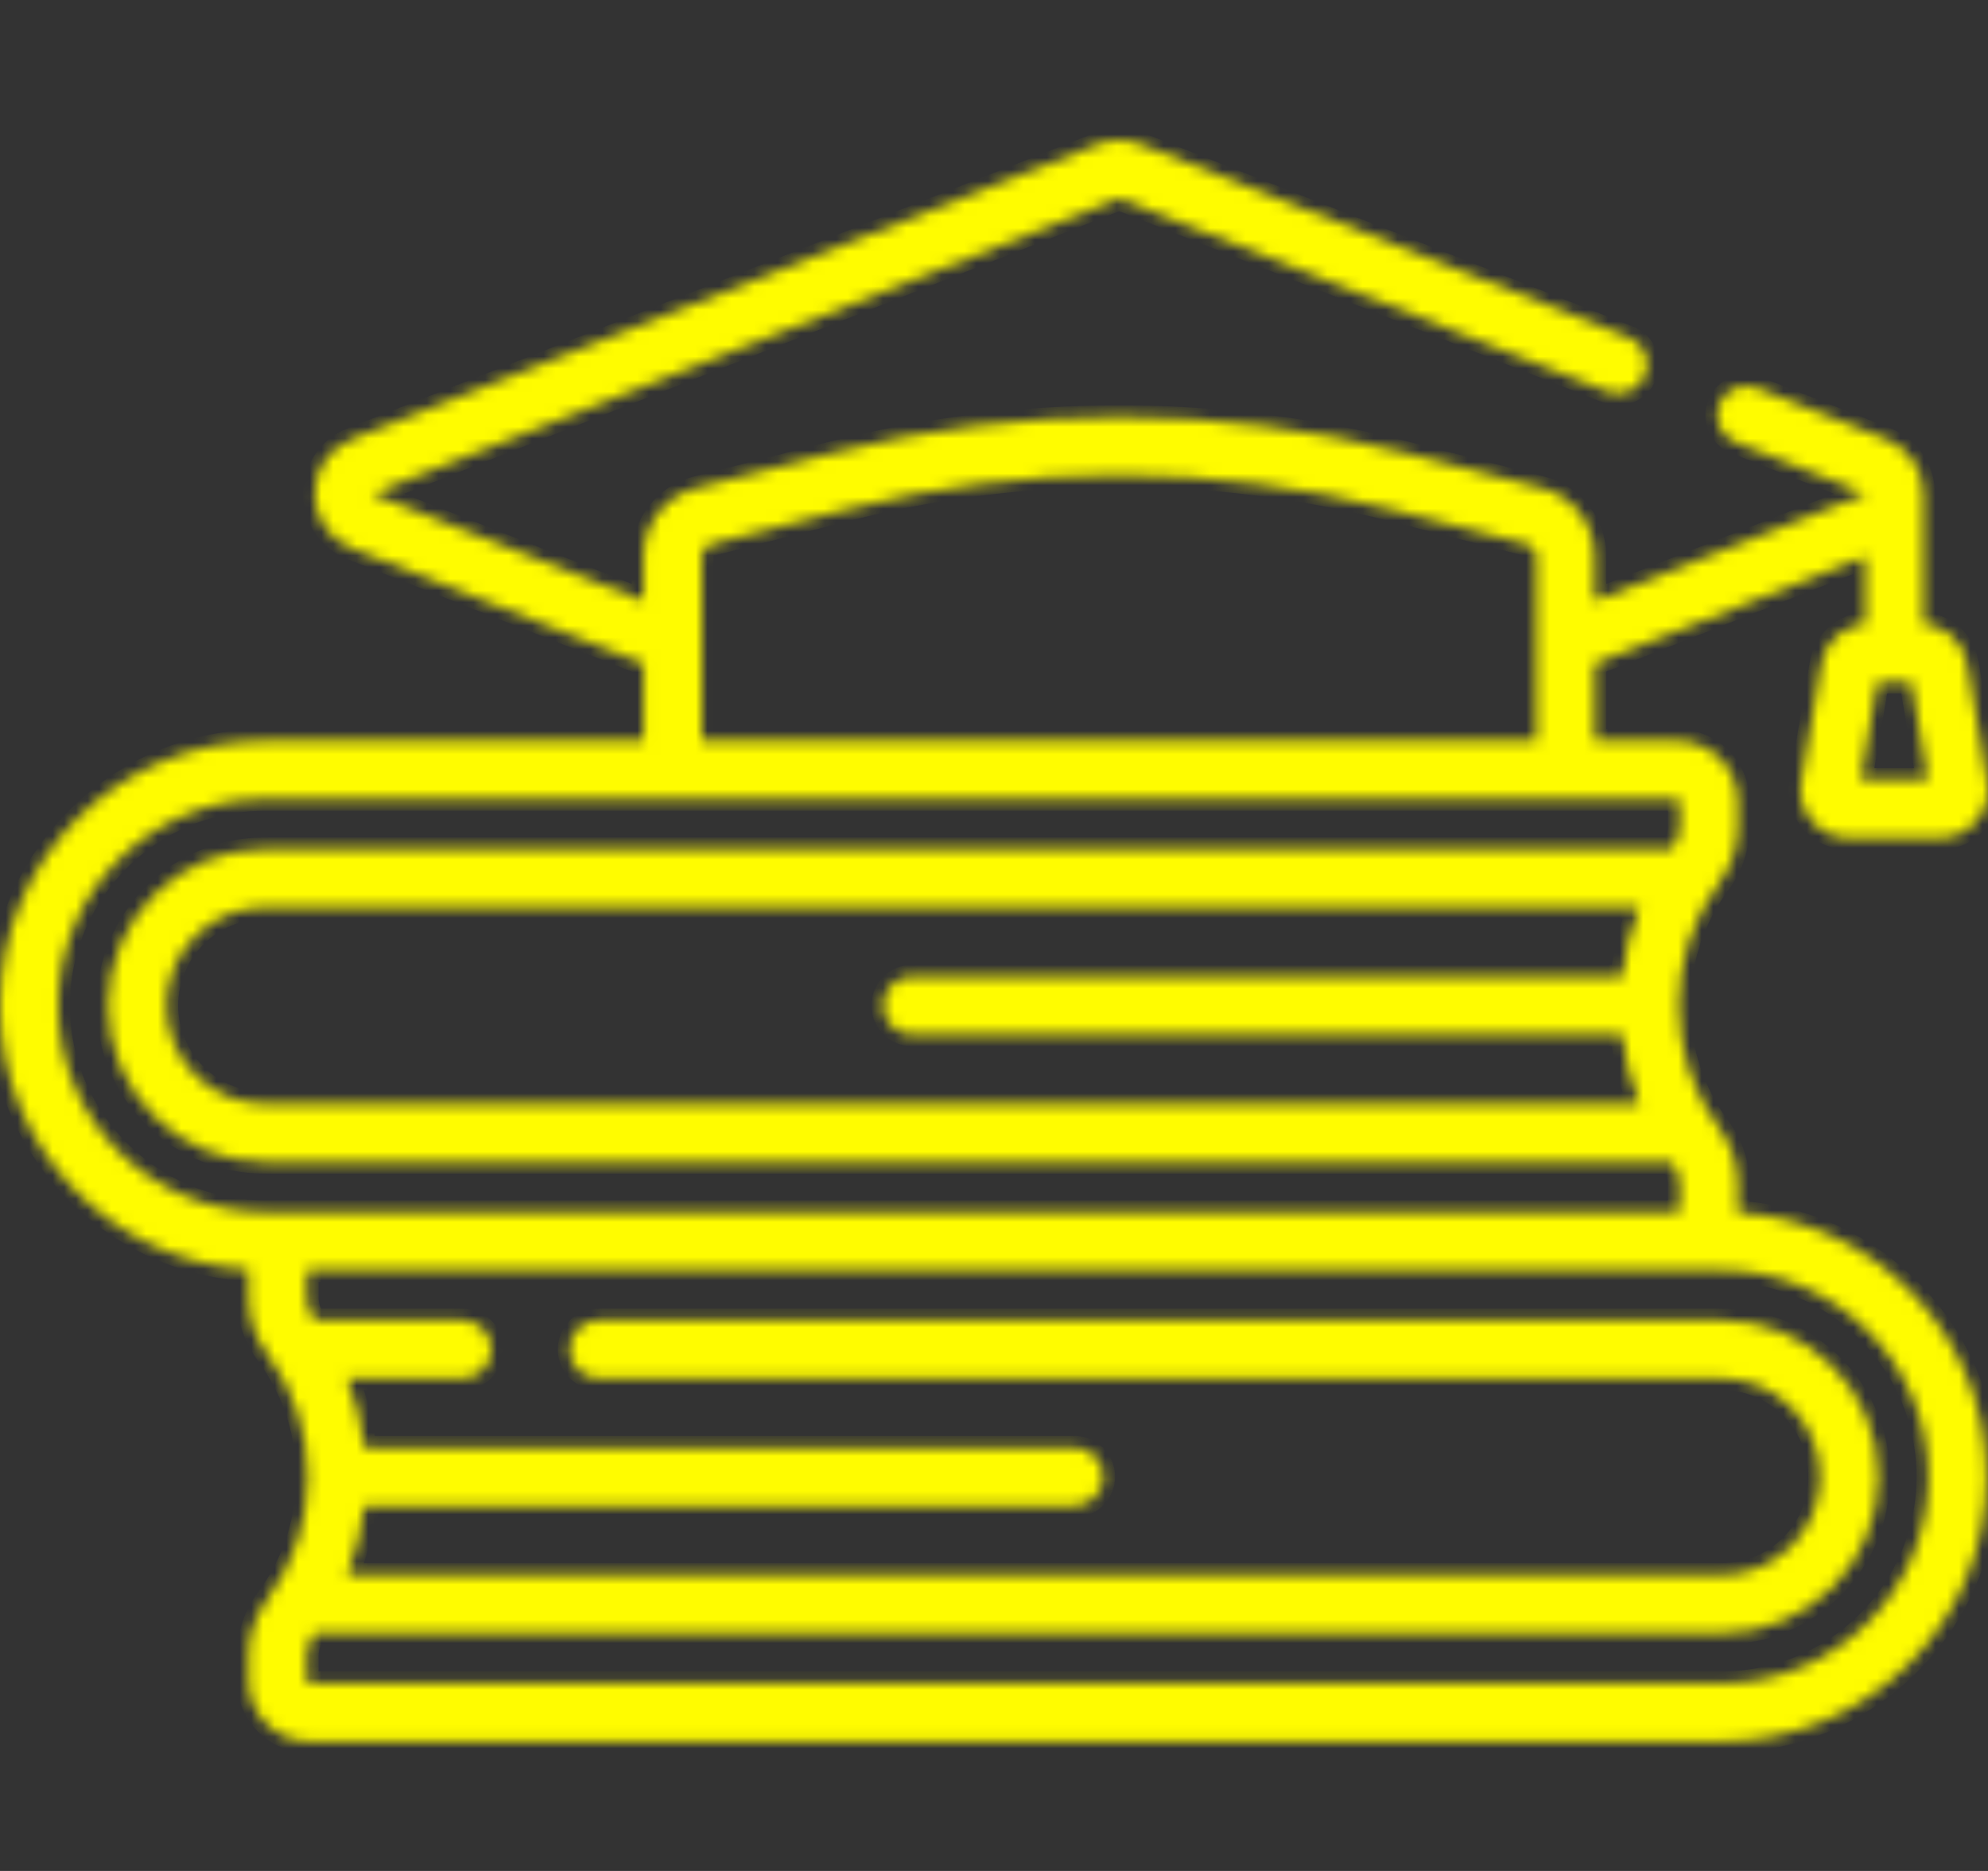 <svg width="170" height="160" viewBox="0 0 170 160" fill="none" xmlns="http://www.w3.org/2000/svg">
<rect x="0" y="0" width="170" height="160" fill="#333333" stroke="none"/>
<mask id="path-1-inside-1_389_44" fill="white">
<path d="M148.597 103.688C148.6 103.61 148.609 103.532 148.609 103.453V101.267C148.609 99.551 148.052 97.891 147 96.468C144.839 93.546 143.55 89.935 143.55 85.99C143.55 82.179 144.757 78.545 147 75.512C148.052 74.089 148.609 72.43 148.609 70.714V68.528C148.609 65.676 146.289 63.356 143.437 63.356H136.358V56.755L159.488 47.61V53.346C157.619 53.486 156.072 54.871 155.751 56.746L154.017 66.864C153.586 69.374 155.521 71.665 158.065 71.665H165.891C168.433 71.665 170.37 69.376 169.94 66.865L168.205 56.745C167.883 54.871 166.337 53.487 164.468 53.347V42.333C164.468 42.318 164.466 42.303 164.466 42.289C164.466 42.268 164.468 42.249 164.468 42.228C164.468 40.155 163.222 38.323 161.294 37.561L150.234 33.188C148.955 32.683 147.508 33.309 147.002 34.588C146.497 35.867 147.123 37.314 148.402 37.819L159.463 42.193C159.474 42.197 159.481 42.2 159.485 42.202C159.488 42.215 159.49 42.232 159.492 42.241C159.492 42.244 159.492 42.248 159.492 42.251C159.489 42.253 159.482 42.257 159.463 42.265L136.357 51.4V47.566C136.357 44.815 134.496 42.415 131.831 41.73L120.282 38.761C104.195 34.626 87.188 34.626 71.101 38.761L59.551 41.73C56.887 42.414 55.025 44.815 55.025 47.566V51.4L31.92 42.265C31.909 42.261 31.902 42.257 31.898 42.256C31.893 42.238 31.893 42.209 31.889 42.208C31.889 42.208 31.897 42.202 31.92 42.193L95.706 16.985L137.451 33.489C138.73 33.995 140.177 33.368 140.682 32.089C141.188 30.81 140.561 29.364 139.282 28.858L97.537 12.353C96.347 11.883 95.036 11.883 93.846 12.353L30.089 37.561C28.161 38.323 26.916 40.155 26.916 42.228C26.916 44.302 28.161 46.134 30.089 46.896L55.026 56.755V63.356H22.634C10.153 63.356 0 73.509 0 85.99C0 98.014 9.425 107.874 21.274 108.58C21.27 108.659 21.262 108.736 21.262 108.816V111.002C21.262 112.718 21.818 114.377 22.87 115.8C25.109 118.827 26.32 122.46 26.32 126.278C26.32 130.089 25.113 133.724 22.87 136.757C21.818 138.18 21.262 139.839 21.262 141.555V143.741C21.262 146.593 23.582 148.913 26.434 148.913H147.236C159.717 148.913 169.871 138.759 169.871 126.279C169.871 114.255 160.446 104.395 148.597 103.688ZM159.101 66.685L160.536 58.313H163.421L164.856 66.685H159.101ZM138.708 83.5H78.005C76.63 83.5 75.515 84.615 75.515 85.99C75.515 87.365 76.63 88.48 78.005 88.48H138.708C138.93 90.521 139.427 92.503 140.183 94.389H22.634C18.003 94.389 14.236 90.621 14.236 85.99C14.236 81.359 18.003 77.592 22.634 77.592H140.183C139.427 79.478 138.93 81.46 138.708 83.5ZM60.006 47.566C60.006 47.089 60.329 46.672 60.792 46.553L72.341 43.584C87.618 39.658 103.767 39.658 119.043 43.584L130.592 46.553C131.055 46.672 131.377 47.088 131.377 47.566V55.004V55.005V63.356H60.006V47.566ZM4.98 85.99C4.98 76.256 12.9 68.336 22.634 68.336H143.437C143.542 68.336 143.628 68.422 143.628 68.528V70.714C143.628 71.356 143.41 71.991 142.996 72.55C142.981 72.57 142.968 72.591 142.953 72.611H22.634C15.257 72.611 9.255 78.613 9.255 85.99C9.255 93.368 15.257 99.369 22.634 99.369H142.953C142.968 99.389 142.981 99.41 142.996 99.43C143.41 99.989 143.628 100.624 143.628 101.267V103.453C143.628 103.558 143.542 103.644 143.437 103.644H26.434H22.634C12.9 103.644 4.98 95.725 4.98 85.99ZM147.236 143.932H26.434C26.328 143.932 26.242 143.847 26.242 143.741V141.555C26.242 140.913 26.461 140.278 26.875 139.718C26.89 139.698 26.903 139.678 26.918 139.657H147.237C154.614 139.657 160.616 133.656 160.616 126.279C160.616 118.901 154.614 112.899 147.237 112.899H51.189C49.813 112.899 48.698 114.014 48.698 115.39C48.698 116.765 49.813 117.88 51.189 117.88H147.237C151.868 117.88 155.635 121.648 155.635 126.279C155.635 130.909 151.868 134.677 147.237 134.677H29.688C30.444 132.791 30.94 130.809 31.163 128.768H91.866C93.242 128.768 94.356 127.653 94.356 126.278C94.356 124.903 93.242 123.788 91.866 123.788H31.163C30.941 121.748 30.444 119.766 29.688 117.879H39.547C40.922 117.879 42.037 116.764 42.037 115.389C42.037 114.014 40.922 112.899 39.547 112.899H26.918C26.904 112.879 26.89 112.858 26.875 112.838C26.461 112.279 26.242 111.644 26.242 111.001V108.815C26.242 108.71 26.328 108.624 26.434 108.624H143.437H147.237C156.971 108.624 164.89 116.543 164.89 126.278C164.89 136.012 156.971 143.932 147.236 143.932Z"/>
</mask>
<path d="M148.597 103.688C148.6 103.61 148.609 103.532 148.609 103.453V101.267C148.609 99.551 148.052 97.891 147 96.468C144.839 93.546 143.55 89.935 143.55 85.99C143.55 82.179 144.757 78.545 147 75.512C148.052 74.089 148.609 72.43 148.609 70.714V68.528C148.609 65.676 146.289 63.356 143.437 63.356H136.358V56.755L159.488 47.61V53.346C157.619 53.486 156.072 54.871 155.751 56.746L154.017 66.864C153.586 69.374 155.521 71.665 158.065 71.665H165.891C168.433 71.665 170.37 69.376 169.94 66.865L168.205 56.745C167.883 54.871 166.337 53.487 164.468 53.347V42.333C164.468 42.318 164.466 42.303 164.466 42.289C164.466 42.268 164.468 42.249 164.468 42.228C164.468 40.155 163.222 38.323 161.294 37.561L150.234 33.188C148.955 32.683 147.508 33.309 147.002 34.588C146.497 35.867 147.123 37.314 148.402 37.819L159.463 42.193C159.474 42.197 159.481 42.2 159.485 42.202C159.488 42.215 159.49 42.232 159.492 42.241C159.492 42.244 159.492 42.248 159.492 42.251C159.489 42.253 159.482 42.257 159.463 42.265L136.357 51.4V47.566C136.357 44.815 134.496 42.415 131.831 41.73L120.282 38.761C104.195 34.626 87.188 34.626 71.101 38.761L59.551 41.73C56.887 42.414 55.025 44.815 55.025 47.566V51.4L31.92 42.265C31.909 42.261 31.902 42.257 31.898 42.256C31.893 42.238 31.893 42.209 31.889 42.208C31.889 42.208 31.897 42.202 31.92 42.193L95.706 16.985L137.451 33.489C138.73 33.995 140.177 33.368 140.682 32.089C141.188 30.81 140.561 29.364 139.282 28.858L97.537 12.353C96.347 11.883 95.036 11.883 93.846 12.353L30.089 37.561C28.161 38.323 26.916 40.155 26.916 42.228C26.916 44.302 28.161 46.134 30.089 46.896L55.026 56.755V63.356H22.634C10.153 63.356 0 73.509 0 85.99C0 98.014 9.425 107.874 21.274 108.58C21.27 108.659 21.262 108.736 21.262 108.816V111.002C21.262 112.718 21.818 114.377 22.87 115.8C25.109 118.827 26.32 122.46 26.32 126.278C26.32 130.089 25.113 133.724 22.87 136.757C21.818 138.18 21.262 139.839 21.262 141.555V143.741C21.262 146.593 23.582 148.913 26.434 148.913H147.236C159.717 148.913 169.871 138.759 169.871 126.279C169.871 114.255 160.446 104.395 148.597 103.688ZM159.101 66.685L160.536 58.313H163.421L164.856 66.685H159.101ZM138.708 83.5H78.005C76.63 83.5 75.515 84.615 75.515 85.99C75.515 87.365 76.63 88.48 78.005 88.48H138.708C138.93 90.521 139.427 92.503 140.183 94.389H22.634C18.003 94.389 14.236 90.621 14.236 85.99C14.236 81.359 18.003 77.592 22.634 77.592H140.183C139.427 79.478 138.93 81.46 138.708 83.5ZM60.006 47.566C60.006 47.089 60.329 46.672 60.792 46.553L72.341 43.584C87.618 39.658 103.767 39.658 119.043 43.584L130.592 46.553C131.055 46.672 131.377 47.088 131.377 47.566V55.004V55.005V63.356H60.006V47.566ZM4.98 85.99C4.98 76.256 12.9 68.336 22.634 68.336H143.437C143.542 68.336 143.628 68.422 143.628 68.528V70.714C143.628 71.356 143.41 71.991 142.996 72.55C142.981 72.57 142.968 72.591 142.953 72.611H22.634C15.257 72.611 9.255 78.613 9.255 85.99C9.255 93.368 15.257 99.369 22.634 99.369H142.953C142.968 99.389 142.981 99.41 142.996 99.43C143.41 99.989 143.628 100.624 143.628 101.267V103.453C143.628 103.558 143.542 103.644 143.437 103.644H26.434H22.634C12.9 103.644 4.98 95.725 4.98 85.99ZM147.236 143.932H26.434C26.328 143.932 26.242 143.847 26.242 143.741V141.555C26.242 140.913 26.461 140.278 26.875 139.718C26.89 139.698 26.903 139.678 26.918 139.657H147.237C154.614 139.657 160.616 133.656 160.616 126.279C160.616 118.901 154.614 112.899 147.237 112.899H51.189C49.813 112.899 48.698 114.014 48.698 115.39C48.698 116.765 49.813 117.88 51.189 117.88H147.237C151.868 117.88 155.635 121.648 155.635 126.279C155.635 130.909 151.868 134.677 147.237 134.677H29.688C30.444 132.791 30.94 130.809 31.163 128.768H91.866C93.242 128.768 94.356 127.653 94.356 126.278C94.356 124.903 93.242 123.788 91.866 123.788H31.163C30.941 121.748 30.444 119.766 29.688 117.879H39.547C40.922 117.879 42.037 116.764 42.037 115.389C42.037 114.014 40.922 112.899 39.547 112.899H26.918C26.904 112.879 26.89 112.858 26.875 112.838C26.461 112.279 26.242 111.644 26.242 111.001V108.815C26.242 108.71 26.328 108.624 26.434 108.624H143.437H147.237C156.971 108.624 164.89 116.543 164.89 126.278C164.89 136.012 156.971 143.932 147.236 143.932Z" fill="#FFFC00" stroke="#FFFC00" stroke-width="2" mask="url(#path-1-inside-1_389_44)"/>
</svg>
